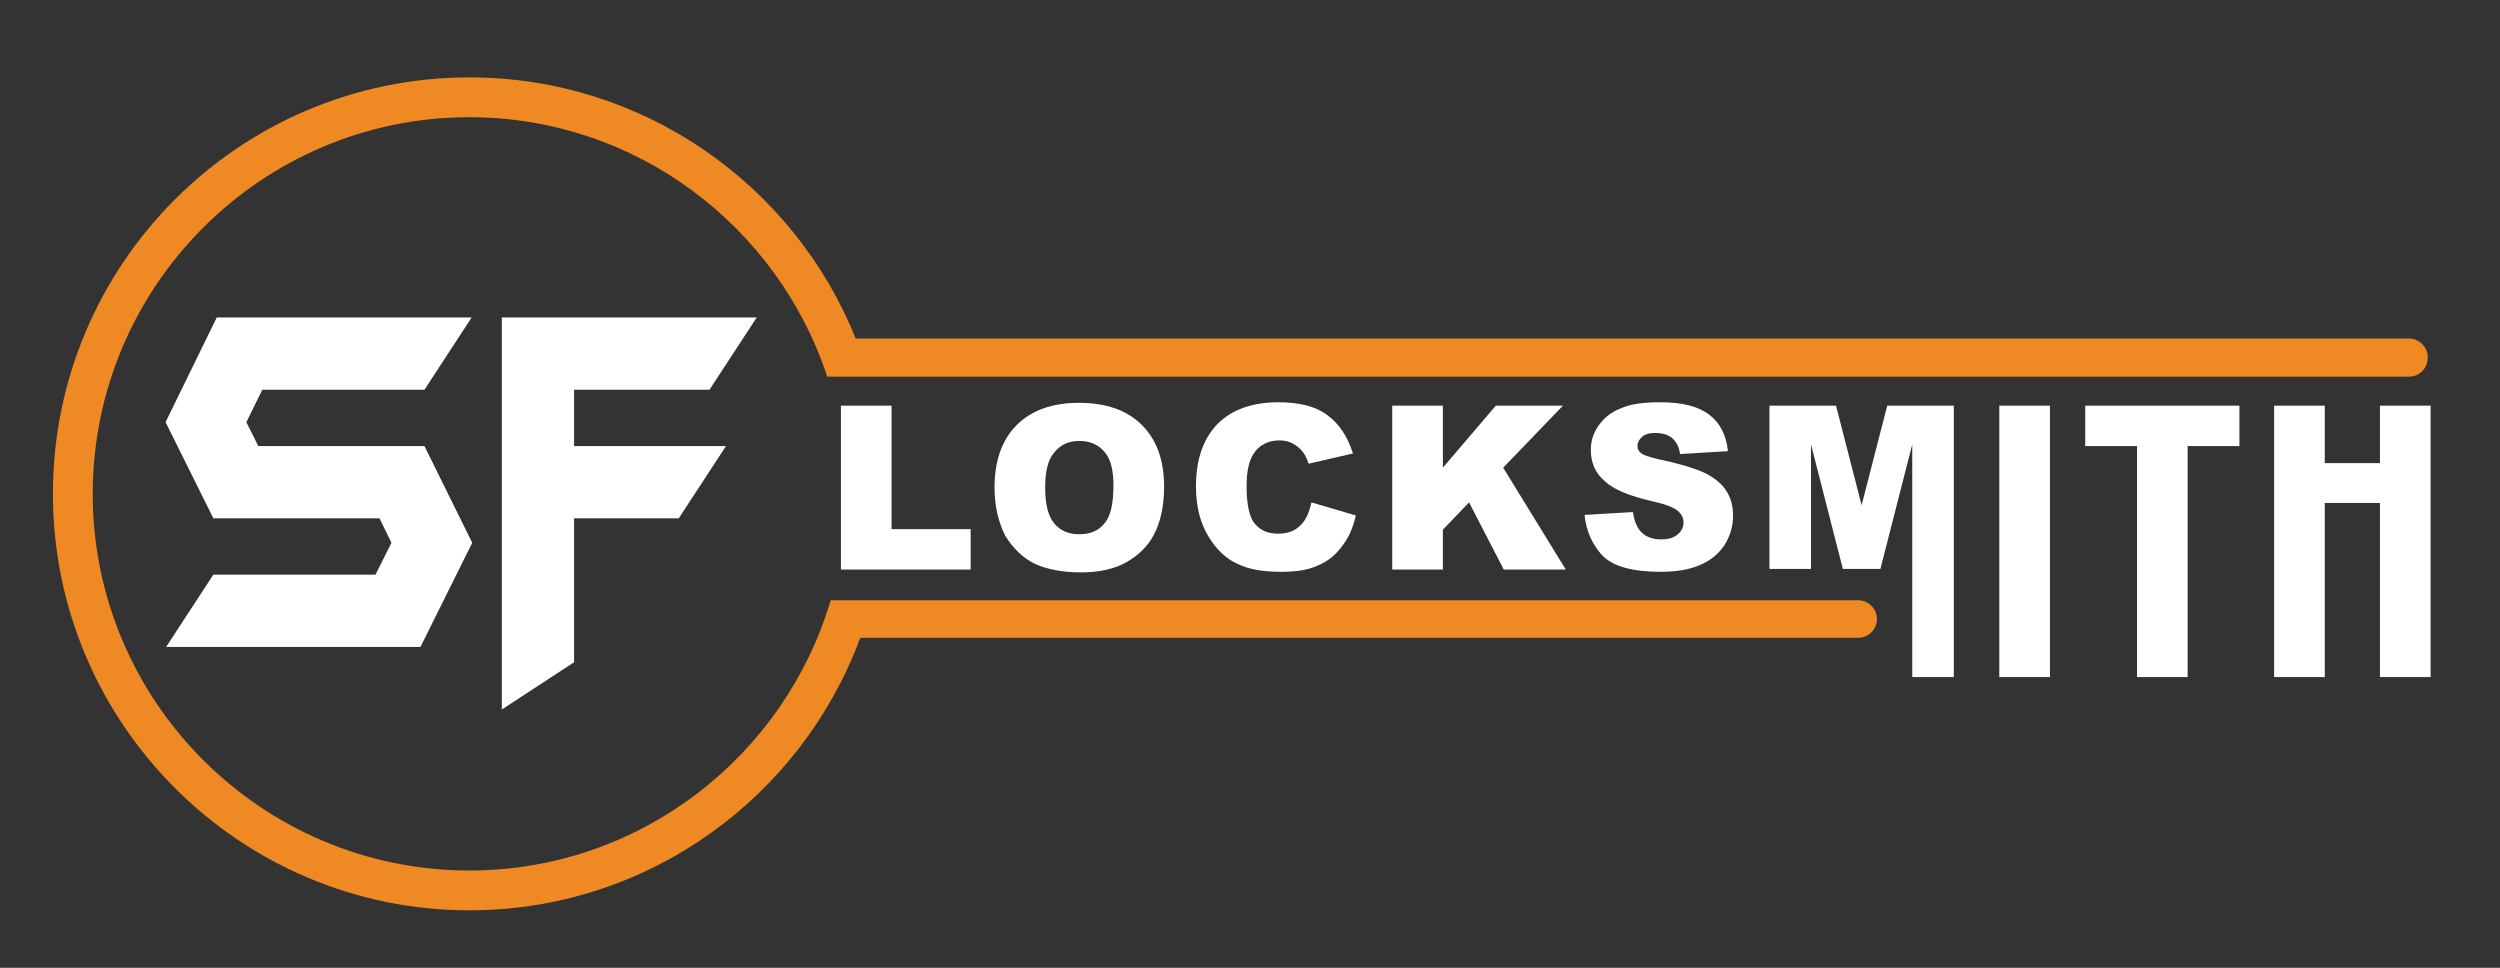 <?xml version="1.0" encoding="utf-8"?>
<!-- Generator: Adobe Illustrator 26.5.0, SVG Export Plug-In . SVG Version: 6.00 Build 0)  -->
<svg version="1.1" id="Layer_1" xmlns="http://www.w3.org/2000/svg" xmlns:xlink="http://www.w3.org/1999/xlink" x="0px" y="0px"
	 viewBox="0 0 439.4 170.1" style="enable-background:new 0 0 439.4 170.1;" xml:space="preserve">
<rect x="0" y="0" width="439.4" height="170.1" fill="#333333" stroke="none"/>
<style type="text/css">
	.st0{fill:#FFFFFF;}
	.st1{fill:#EE8923;}
</style>
<g>
	<path class="st0" d="M147.8,71.3h8.9V93h13.9v7.1h-22.8V71.3z"/>
	<path class="st0" d="M174.8,85.7c0-4.7,1.3-8.4,3.9-11c2.6-2.6,6.3-3.9,10.9-3.9c4.8,0,8.5,1.3,11.1,3.9c2.6,2.6,3.9,6.2,3.9,10.8
		c0,3.4-0.6,6.1-1.7,8.3c-1.1,2.2-2.8,3.8-4.9,5c-2.1,1.2-4.8,1.8-8,1.8c-3.2,0-5.9-0.5-8.1-1.5c-2.1-1-3.8-2.7-5.2-4.9
		C175.5,91.8,174.8,89.1,174.8,85.7z M183.7,85.7c0,2.9,0.5,5,1.6,6.3c1.1,1.3,2.5,1.9,4.4,1.9c1.9,0,3.4-0.6,4.4-1.9
		c1.1-1.2,1.6-3.5,1.6-6.7c0-2.7-0.5-4.7-1.6-5.9c-1.1-1.3-2.6-1.9-4.4-1.9c-1.8,0-3.2,0.6-4.3,1.9
		C184.2,80.7,183.7,82.8,183.7,85.7z"/>
	<path class="st0" d="M230.5,88.3l7.8,2.3c-0.5,2.2-1.3,4-2.5,5.5c-1.1,1.5-2.5,2.6-4.2,3.3c-1.7,0.8-3.8,1.1-6.4,1.1
		c-3.1,0-5.7-0.4-7.7-1.4c-2-0.9-3.7-2.5-5.1-4.8c-1.4-2.3-2.2-5.2-2.2-8.8c0-4.8,1.3-8.4,3.8-11c2.5-2.5,6.1-3.8,10.7-3.8
		c3.6,0,6.5,0.7,8.5,2.2c2.1,1.5,3.6,3.7,4.6,6.8l-7.8,1.8c-0.3-0.9-0.6-1.5-0.9-1.9c-0.5-0.7-1.1-1.2-1.8-1.6
		c-0.7-0.4-1.5-0.6-2.4-0.6c-2,0-3.6,0.8-4.6,2.4c-0.8,1.2-1.2,3.1-1.2,5.7c0,3.2,0.5,5.4,1.4,6.5c1,1.2,2.3,1.8,4.1,1.8
		c1.7,0,3-0.5,3.9-1.4C229.5,91.5,230.1,90.1,230.5,88.3z"/>
	<path class="st0" d="M244.7,71.3h8.9v10.9l9.3-10.9h11.8l-10.5,10.9l11,17.9h-10.9l-6.1-11.8l-4.6,4.8v7h-8.9V71.3z"/>
	<path class="st0" d="M278.5,90.5L287,90c0.2,1.4,0.6,2.4,1.1,3.1c0.9,1.2,2.2,1.7,3.9,1.7c1.3,0,2.2-0.3,2.9-0.9
		c0.7-0.6,1-1.3,1-2.1c0-0.7-0.3-1.4-1-2c-0.7-0.6-2.2-1.2-4.5-1.7c-3.9-0.9-6.7-2-8.3-3.5c-1.7-1.4-2.5-3.3-2.5-5.5
		c0-1.5,0.4-2.9,1.3-4.2c0.9-1.3,2.1-2.4,3.9-3.1c1.7-0.8,4.1-1.1,7.1-1.1c3.7,0,6.5,0.7,8.4,2.1c1.9,1.4,3.1,3.5,3.4,6.5l-8.4,0.5
		c-0.2-1.3-0.7-2.2-1.4-2.8c-0.7-0.6-1.7-0.9-3-0.9c-1,0-1.8,0.2-2.3,0.7c-0.5,0.4-0.8,1-0.8,1.6c0,0.5,0.2,0.9,0.6,1.2
		c0.4,0.4,1.4,0.7,3,1.1c3.9,0.8,6.7,1.7,8.4,2.5c1.7,0.9,2.9,1.9,3.7,3.2c0.8,1.3,1.1,2.7,1.1,4.3c0,1.8-0.5,3.5-1.5,5.1
		c-1,1.5-2.4,2.7-4.3,3.5c-1.8,0.8-4.1,1.2-6.9,1.2c-4.9,0-8.3-0.9-10.2-2.8C279.9,95.8,278.8,93.4,278.5,90.5z"/>
	<path class="st0" d="M311,71.3h11.7l4.5,17.5l4.5-17.5h11.7V119h-7.3V78.1l-5.6,21.9h-6.6l-5.6-21.9V100H311V71.3z"/>
	<path class="st0" d="M351.4,71.3h8.9V119h-8.9V71.3z"/>
	<path class="st0" d="M366.6,71.3h27v7.1h-9.1V119h-8.9V78.4h-9.1V71.3z"/>
	<path class="st0" d="M399.7,71.3h8.9v10.1h9.7V71.3h8.9V119h-8.9V88.4h-9.7V119h-8.9V71.3z"/>
</g>
<polygon class="st0" points="66.7,91.1 37.5,91.1 29.1,74.2 38.1,55.8 82.9,55.8 74.6,68.5 46.1,68.5 43.3,74.2 45.4,78.4 
	74.6,78.4 83,95.4 73.9,113.7 29.2,113.7 37.5,101 66,101 68.8,95.4 66.7,91.1 "/>
<polygon class="st0" points="100.9,91.1 100.9,116.4 88.2,124.7 88.2,55.8 133,55.8 124.7,68.5 100.9,68.5 100.9,78.4 127.6,78.4 
	119.3,91.1 "/>
<path class="st1" d="M423.4,66.2h-278c-8.7-26.4-33.6-45.6-62.9-45.6c-36.5,0-66.2,29.7-66.2,66.2c0,36.5,29.7,66.2,66.2,66.2
	c30,0,55.4-20.1,63.5-47.5h180.6c1.8,0,3.3,1.5,3.3,3.3c0,1.8-1.5,3.3-3.3,3.3H151.2C140.9,140,114,160,82.5,160
	c-40.3,0-73.2-32.8-73.2-73.2c0-40.4,32.8-73.2,73.2-73.2c30.7,0,57.1,19,67.9,45.9h273c1.8,0,3.3,1.5,3.3,3.3
	C426.7,64.7,425.3,66.2,423.4,66.2z"/>
</svg>
